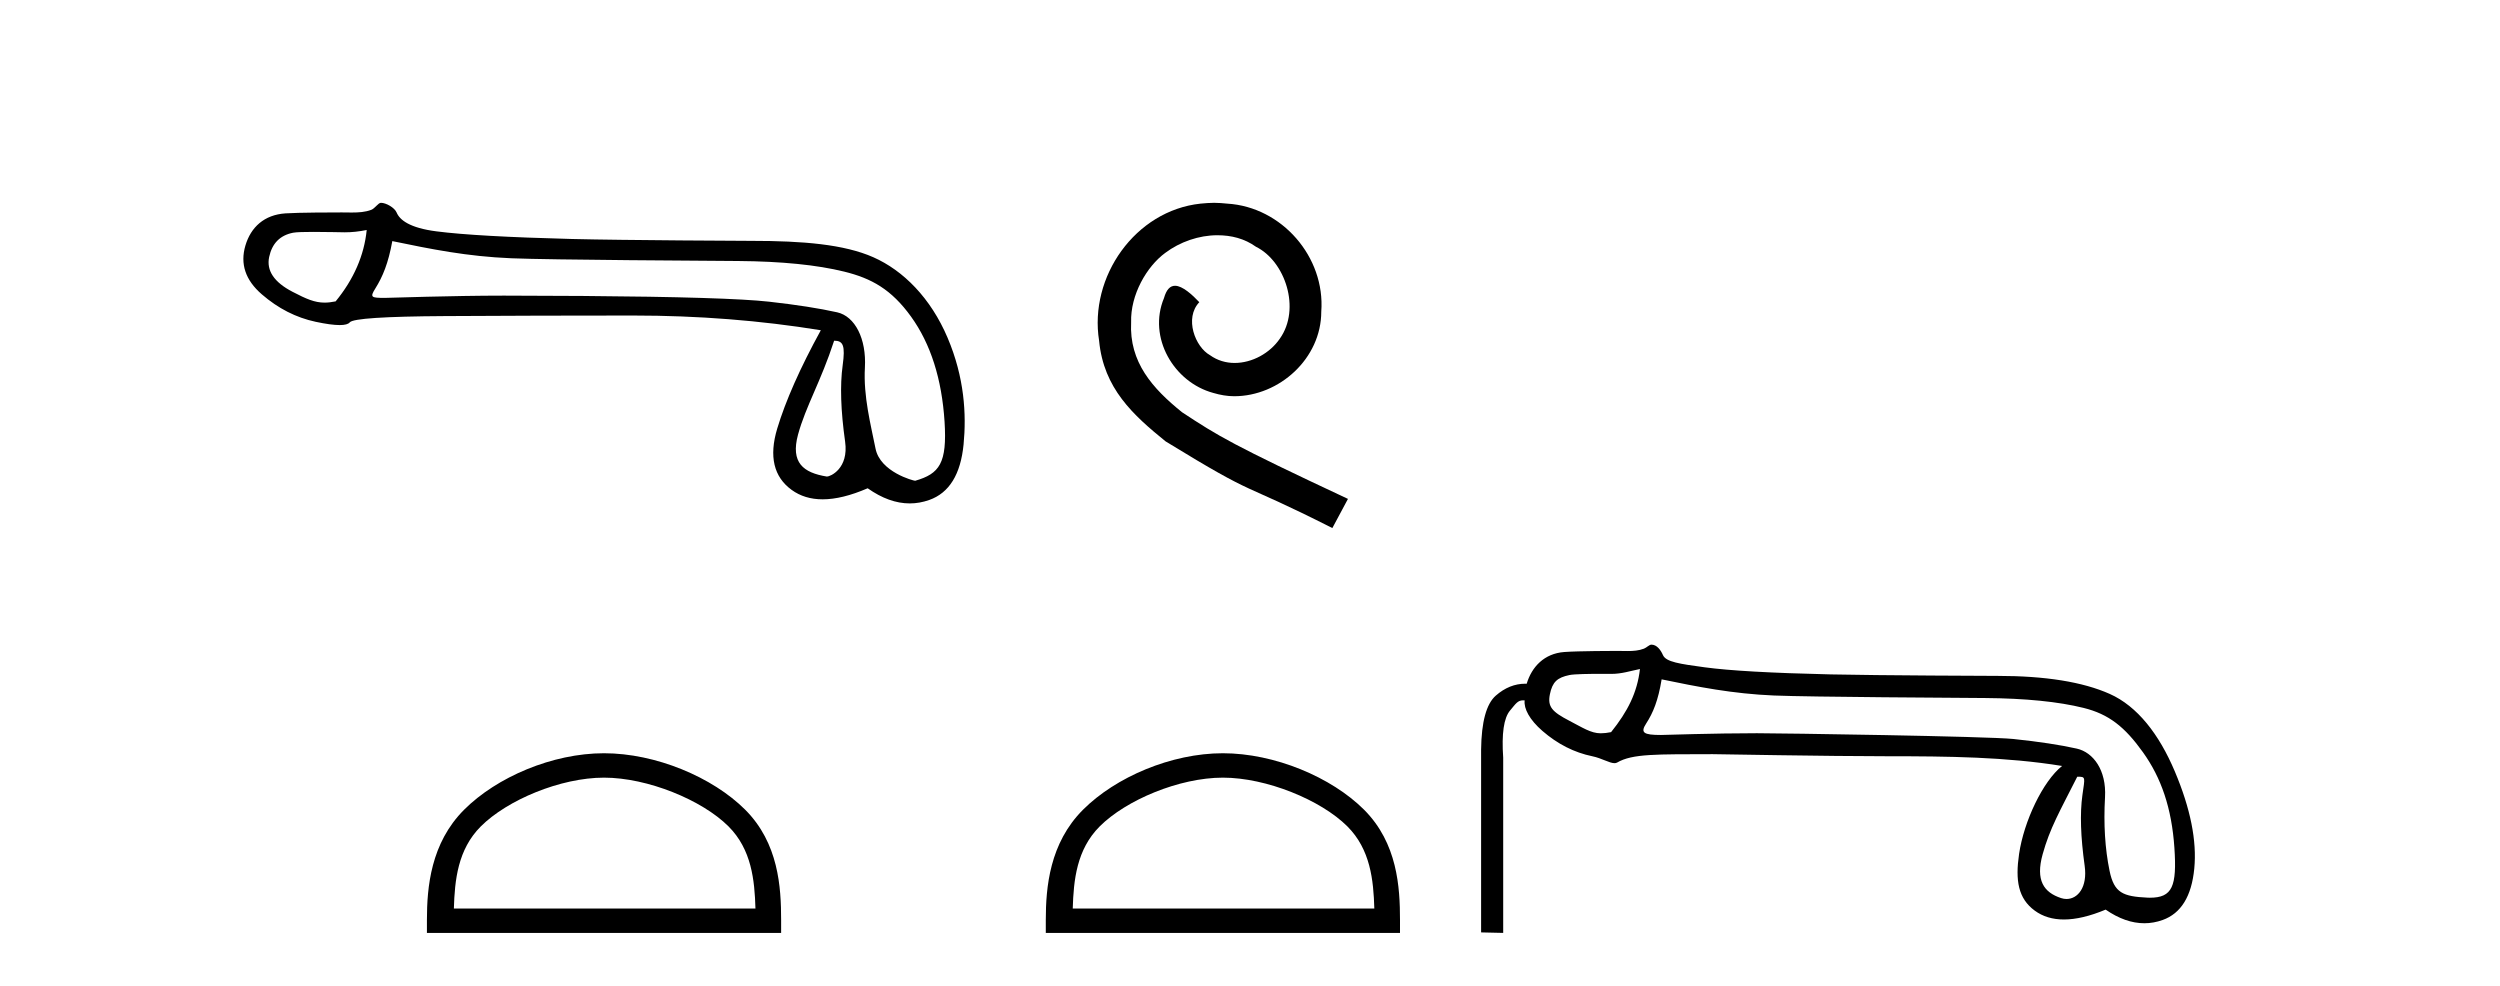 <?xml version='1.0' encoding='UTF-8' standalone='yes'?><svg xmlns='http://www.w3.org/2000/svg' xmlns:xlink='http://www.w3.org/1999/xlink' width='104.0' height='41.0' ><path d='M 15.255 9.568 C 15.149 10.625 14.718 11.615 13.963 12.537 C 13.794 12.571 13.646 12.589 13.505 12.589 C 13.091 12.589 12.747 12.439 12.172 12.14 C 11.401 11.74 11.077 11.256 11.197 10.69 C 11.318 10.123 11.651 9.787 12.195 9.681 C 12.328 9.655 12.671 9.647 13.046 9.647 C 13.601 9.647 14.225 9.664 14.343 9.664 C 14.651 9.664 14.933 9.632 15.255 9.568 ZM 34.7 14.173 C 35.078 14.173 35.168 14.377 35.055 15.2 C 34.941 16.024 34.975 17.082 35.157 18.374 C 35.314 19.495 34.54 19.825 34.402 19.825 C 34.398 19.825 34.395 19.824 34.393 19.824 C 33.418 19.665 32.881 19.25 33.198 18.079 C 33.516 16.908 34.149 15.87 34.7 14.173 ZM 16.32 10.03 C 17.922 10.362 19.427 10.669 21.271 10.744 C 22.947 10.813 29.508 10.848 30.712 10.858 C 32.518 10.873 33.987 11.02 35.121 11.3 C 36.254 11.579 37.083 12.038 37.9 13.172 C 38.716 14.305 39.18 15.763 39.294 17.546 C 39.403 19.269 39.084 19.708 38.074 19.999 C 38.074 20 38.073 20 38.072 20 C 38.003 20 36.616 19.638 36.422 18.661 C 36.226 17.671 35.912 16.492 35.98 15.291 C 36.048 14.09 35.566 13.158 34.826 12.992 C 34.085 12.826 33.141 12.679 31.992 12.55 C 30.844 12.422 28.264 12.342 24.252 12.312 C 23.017 12.303 21.921 12.298 20.962 12.298 C 18.806 12.298 16.169 12.392 16.015 12.392 C 15.44 12.392 15.379 12.375 15.618 11.993 C 15.92 11.509 16.154 10.952 16.32 10.03 ZM 15.848 8.437 C 15.732 8.437 15.598 8.671 15.445 8.729 C 15.191 8.825 14.921 8.841 14.636 8.841 C 14.506 8.841 14.372 8.837 14.235 8.837 C 14.229 8.837 14.209 8.837 14.179 8.837 C 13.868 8.837 12.413 8.839 11.875 8.876 C 10.991 8.936 10.436 9.45 10.209 10.214 C 9.983 10.977 10.209 11.653 10.889 12.242 C 11.569 12.832 12.317 13.213 13.133 13.387 C 13.56 13.478 13.892 13.523 14.131 13.523 C 14.349 13.523 14.489 13.485 14.55 13.41 C 14.678 13.251 16.001 13.164 18.517 13.149 C 21.033 13.134 23.64 13.126 26.337 13.126 C 29.034 13.126 31.637 13.33 34.146 13.738 C 33.284 15.31 32.68 16.674 32.332 17.83 C 31.985 18.986 32.185 19.836 32.933 20.38 C 33.292 20.641 33.722 20.772 34.222 20.772 C 34.764 20.772 35.388 20.618 36.095 20.312 C 36.689 20.732 37.273 20.942 37.846 20.942 C 38.118 20.942 38.389 20.894 38.657 20.799 C 39.488 20.505 39.964 19.734 40.085 18.487 C 40.206 17.24 40.123 15.706 39.42 14.052 C 38.718 12.397 37.576 11.252 36.33 10.701 C 35.116 10.164 33.403 10.02 31.273 10.02 C 31.215 10.02 25.968 9.997 23.798 9.942 C 21.146 9.874 19.265 9.768 18.154 9.624 C 17.043 9.481 16.629 9.152 16.5 8.842 C 16.417 8.64 16.063 8.437 15.848 8.437 Z' style='fill:#000000;stroke:none' /><path d='M 25.127 32.35 C 26.94 32.35 29.208 33.281 30.306 34.378 C 31.266 35.339 31.392 36.612 31.427 37.795 L 18.881 37.795 C 18.917 36.612 19.042 35.339 20.002 34.378 C 21.1 33.281 23.315 32.35 25.127 32.35 ZM 25.127 31.335 C 22.977 31.335 20.664 32.329 19.308 33.684 C 17.918 35.075 17.76 36.906 17.76 38.275 L 17.76 38.809 L 32.495 38.809 L 32.495 38.275 C 32.495 36.906 32.39 35.075 31 33.684 C 29.644 32.329 27.277 31.335 25.127 31.335 Z' style='fill:#000000;stroke:none' /><path d='M 50.506 8.437 C 50.318 8.437 50.13 8.454 49.942 8.471 C 47.226 8.761 45.296 11.512 45.723 14.177 C 45.911 16.158 47.141 17.269 48.49 18.362 C 52.505 20.822 51.377 19.917 55.426 21.967 L 56.075 20.754 C 51.258 18.499 50.677 18.14 49.173 17.149 C 47.944 16.158 46.97 15.065 47.055 13.408 C 47.021 12.263 47.704 11.085 48.473 10.521 C 49.088 10.06 49.874 9.786 50.643 9.786 C 51.223 9.786 51.77 9.923 52.248 10.265 C 53.461 10.863 54.128 12.844 53.239 14.091 C 52.829 14.689 52.095 15.099 51.36 15.099 C 51.001 15.099 50.643 14.997 50.335 14.775 C 49.72 14.433 49.259 13.237 49.891 12.571 C 49.601 12.263 49.191 11.888 48.883 11.888 C 48.678 11.888 48.524 12.041 48.422 12.4 C 47.739 14.04 48.832 15.902 50.472 16.346 C 50.762 16.432 51.053 16.483 51.343 16.483 C 53.222 16.483 54.965 14.911 54.965 12.964 C 55.136 10.692 53.325 8.608 51.053 8.471 C 50.882 8.454 50.694 8.437 50.506 8.437 Z' style='fill:#000000;stroke:none' /><path d='M 50.872 32.35 C 52.685 32.35 54.953 33.281 56.051 34.378 C 57.011 35.339 57.137 36.612 57.172 37.795 L 44.626 37.795 C 44.662 36.612 44.787 35.339 45.748 34.378 C 46.845 33.281 49.06 32.35 50.872 32.35 ZM 50.872 31.335 C 48.723 31.335 46.409 32.329 45.054 33.684 C 43.663 35.075 43.505 36.906 43.505 38.275 L 43.505 38.809 L 58.24 38.809 L 58.24 38.275 C 58.24 36.906 58.135 35.075 56.745 33.684 C 55.389 32.329 53.022 31.335 50.872 31.335 Z' style='fill:#000000;stroke:none' /><path d='M 68.222 27.831 C 68.11 28.815 67.709 29.6 67.021 30.457 C 66.864 30.489 66.722 30.505 66.585 30.505 C 66.181 30.505 65.824 30.263 65.289 29.986 C 64.573 29.613 64.37 29.405 64.475 28.885 C 64.58 28.365 64.783 28.188 65.289 28.082 C 65.495 28.039 66.139 28.032 66.584 28.032 C 66.821 28.032 67.003 28.034 67.032 28.034 C 67.467 28.034 67.811 27.914 68.222 27.831 ZM 69.124 28.261 C 70.613 28.57 72.08 28.862 73.793 28.933 C 75.351 28.997 81.456 29.029 82.58 29.038 C 84.265 29.052 85.632 29.189 86.678 29.449 C 87.725 29.709 88.39 30.234 89.148 31.295 C 89.907 32.355 90.342 33.612 90.455 35.269 C 90.563 36.871 90.373 37.345 89.434 37.345 C 89.401 37.345 89.368 37.344 89.333 37.342 C 88.315 37.293 87.948 37.148 87.758 36.228 C 87.569 35.308 87.505 34.286 87.569 33.162 C 87.632 32.039 87.082 31.297 86.394 31.142 C 85.705 30.988 84.827 30.854 83.76 30.742 C 82.692 30.63 74.073 30.502 73.087 30.502 C 71.312 30.502 69.2 30.575 69.097 30.575 C 68.374 30.575 68.229 30.484 68.481 30.097 C 68.769 29.654 68.983 29.132 69.124 28.261 ZM 86.414 32.311 C 86.779 32.311 86.733 32.32 86.628 33.078 C 86.522 33.837 86.554 34.816 86.722 36.017 C 86.848 36.916 86.433 37.398 85.966 37.398 C 85.892 37.398 85.816 37.385 85.74 37.36 C 85.022 37.123 84.672 36.626 84.974 35.537 C 85.276 34.449 85.683 33.758 86.414 32.311 ZM 68.699 26.817 C 68.607 26.817 68.503 26.94 68.389 26.984 C 68.173 27.068 67.943 27.083 67.701 27.083 C 67.563 27.083 67.421 27.078 67.274 27.078 C 67.201 27.078 65.644 27.08 65.07 27.124 C 64.241 27.187 63.721 27.74 63.511 28.442 C 63.493 28.442 63.474 28.442 63.456 28.442 C 63.014 28.442 62.603 28.607 62.225 28.938 C 61.832 29.282 61.628 30.03 61.614 31.182 L 61.614 38.788 L 62.533 38.809 L 62.533 31.519 C 62.463 30.521 62.558 29.868 62.817 29.559 C 63.056 29.276 63.133 29.134 63.36 29.134 C 63.381 29.134 63.403 29.135 63.426 29.138 C 63.384 29.475 63.63 29.943 64.164 30.406 C 64.796 30.954 65.488 31.305 66.239 31.46 C 66.627 31.539 66.953 31.748 67.163 31.748 C 67.205 31.748 67.242 31.74 67.274 31.721 C 67.909 31.35 68.912 31.38 71.244 31.373 C 71.244 31.373 71.244 31.373 71.244 31.373 C 71.341 31.373 76.093 31.46 78.513 31.46 C 81.028 31.46 83.451 31.485 85.783 31.864 C 84.982 32.501 84.194 34.166 83.994 35.522 C 83.832 36.626 83.956 37.377 84.645 37.882 C 84.98 38.128 85.384 38.251 85.859 38.251 C 86.36 38.251 86.938 38.114 87.595 37.84 C 88.142 38.218 88.679 38.407 89.205 38.407 C 89.461 38.407 89.714 38.362 89.965 38.272 C 90.731 37.998 91.17 37.285 91.282 36.133 C 91.394 34.981 91.124 33.633 90.471 32.088 C 89.818 30.543 88.915 29.379 87.763 28.866 C 86.642 28.367 85.088 28.117 83.102 28.117 C 83.048 28.117 78.12 28.1 76.153 28.055 C 73.695 27.999 71.95 27.9 70.917 27.76 C 69.885 27.619 69.305 27.54 69.179 27.252 C 69.089 27.047 68.929 26.817 68.699 26.817 Z' style='fill:#000000;stroke:none' /></svg>